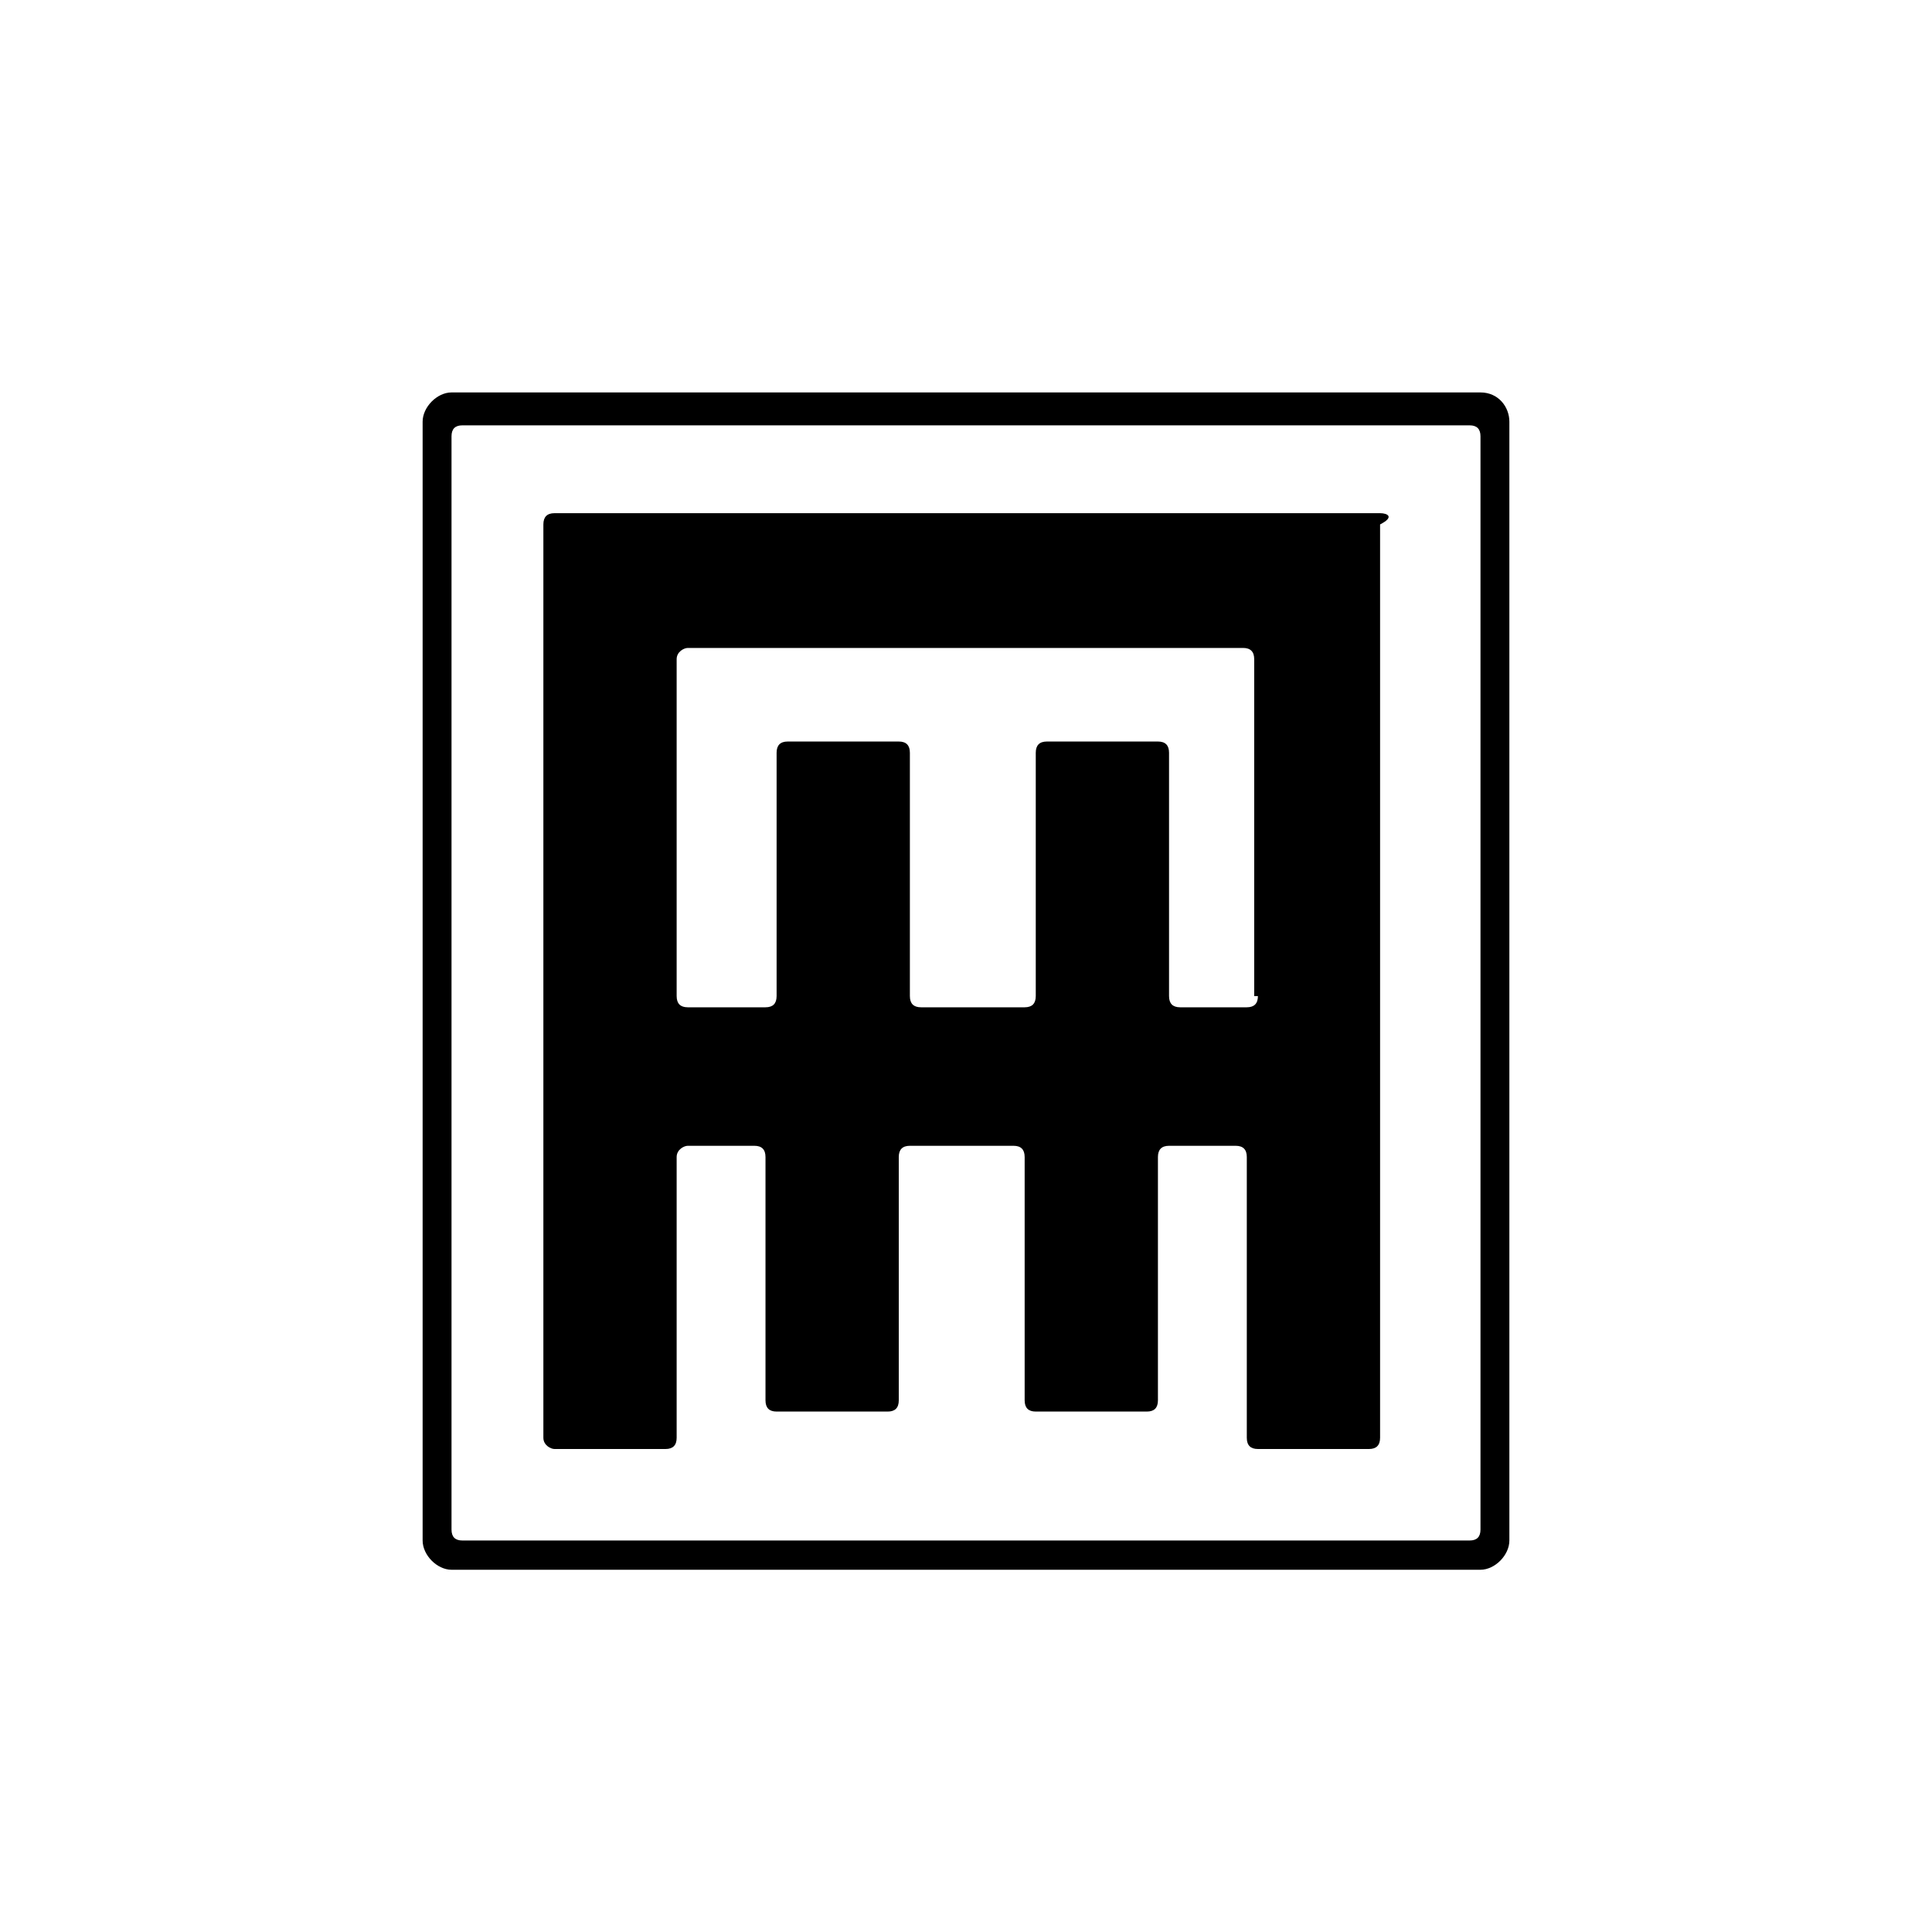<svg width="64" height="64" viewBox="0 0 64 64" fill="none" xmlns="http://www.w3.org/2000/svg">
<rect width="64" height="64" fill="white"/>
<path d="M45.717 17H18.368C18.123 17 18 17.124 18 17.372V47.628C18 47.876 18.245 48 18.368 48H22.047C22.292 48 22.415 47.876 22.415 47.628V38.328C22.415 38.08 22.66 37.956 22.783 37.956H24.991C25.236 37.956 25.358 38.08 25.358 38.328V46.388C25.358 46.636 25.481 46.76 25.726 46.76H29.406C29.651 46.76 29.773 46.636 29.773 46.388V38.328C29.773 38.08 29.896 37.956 30.141 37.956H33.575C33.821 37.956 33.943 38.08 33.943 38.328V46.388C33.943 46.636 34.066 46.76 34.311 46.76H37.99C38.236 46.76 38.358 46.636 38.358 46.388V38.328C38.358 38.08 38.481 37.956 38.726 37.956H40.934C41.179 37.956 41.302 38.08 41.302 38.328V47.628C41.302 47.876 41.424 48 41.67 48H45.349C45.594 48 45.717 47.876 45.717 47.628V17.372C46.207 17.124 45.962 17 45.717 17ZM41.67 32.996C41.67 33.244 41.547 33.368 41.302 33.368H39.094C38.849 33.368 38.726 33.244 38.726 32.996V24.936C38.726 24.688 38.604 24.564 38.358 24.564H34.679C34.434 24.564 34.311 24.688 34.311 24.936V32.996C34.311 33.244 34.189 33.368 33.943 33.368H30.509C30.264 33.368 30.141 33.244 30.141 32.996V24.936C30.141 24.688 30.019 24.564 29.773 24.564H26.094C25.849 24.564 25.726 24.688 25.726 24.936V32.996C25.726 33.244 25.604 33.368 25.358 33.368H22.783C22.538 33.368 22.415 33.244 22.415 32.996V21.836C22.415 21.588 22.66 21.464 22.783 21.464H41.179C41.424 21.464 41.547 21.588 41.547 21.836V32.996H41.67Z" fill="black"/>
<path d="M49.043 13H14.957C14.478 13 14 13.485 14 13.969V51.031C14 51.516 14.478 52 14.957 52H49.043C49.522 52 50 51.516 50 51.031V13.969C50 13.485 49.641 13 49.043 13ZM49.043 50.668C49.043 50.91 48.924 51.031 48.684 51.031H15.316C15.076 51.031 14.957 50.91 14.957 50.668V14.453C14.957 14.211 15.076 14.09 15.316 14.09H48.684C48.924 14.09 49.043 14.211 49.043 14.453V50.668Z" fill="black"/>
</svg>
